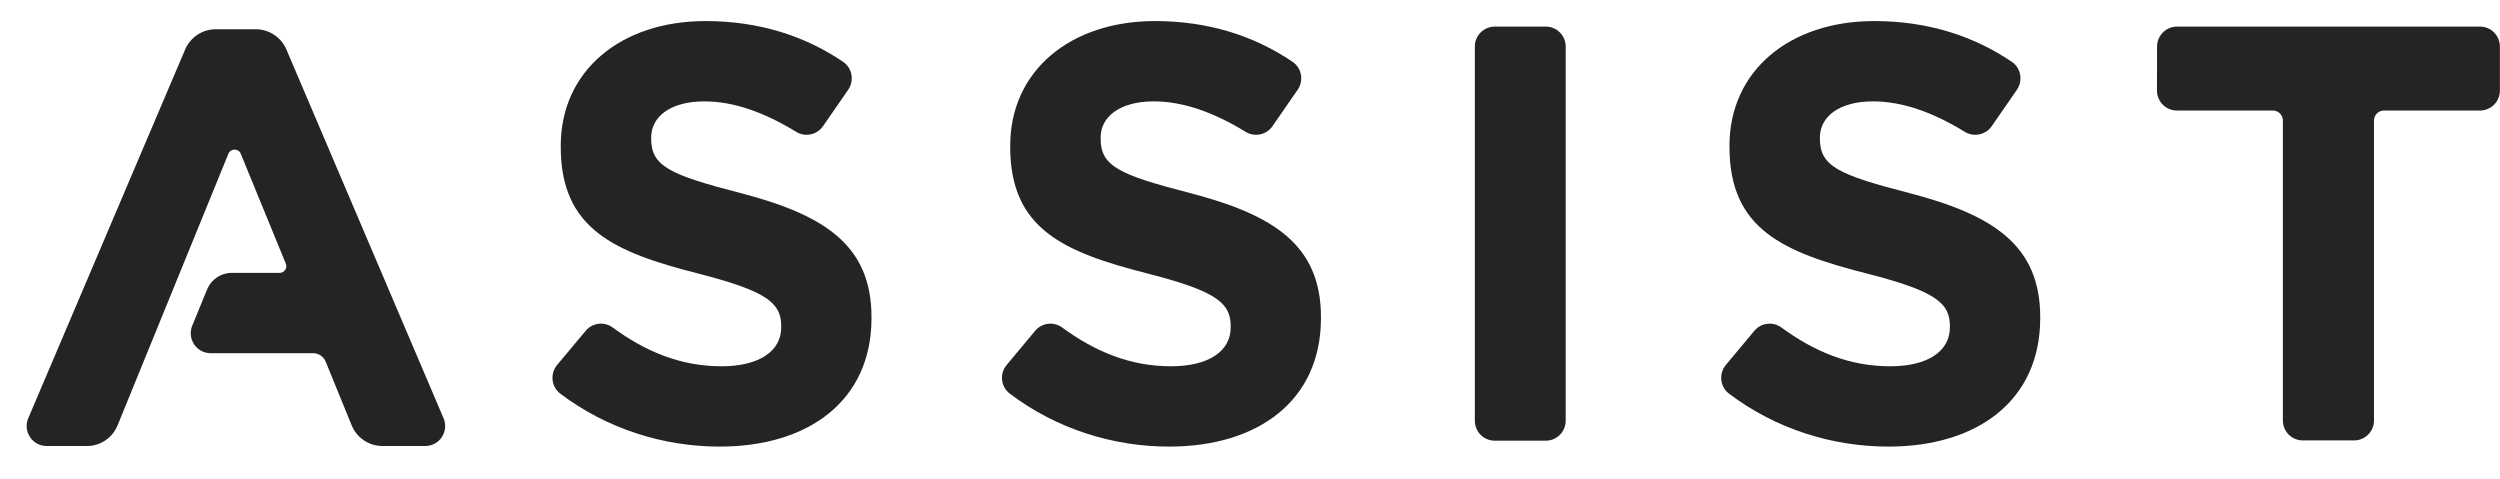 <svg width="47" height="9" viewBox="0 0 47 9" fill="none" xmlns="http://www.w3.org/2000/svg">
<g id="Frame 427321496">
<g id="Group 39584">
<path id="Vector" d="M4.809 0.55H4.056C3.806 0.55 3.579 0.7 3.481 0.93L0.531 7.863C0.426 8.11 0.609 8.385 0.876 8.385H1.634C1.889 8.385 2.116 8.23 2.211 7.995L4.294 2.89C4.336 2.788 4.484 2.785 4.526 2.89L5.374 4.958C5.406 5.04 5.346 5.13 5.259 5.13H4.356C4.154 5.13 3.971 5.253 3.894 5.44L3.614 6.123C3.514 6.37 3.694 6.64 3.961 6.64H5.889C5.991 6.64 6.081 6.703 6.121 6.795L6.611 7.995C6.706 8.23 6.936 8.385 7.191 8.385H7.994C8.264 8.385 8.444 8.11 8.339 7.863L5.384 0.93C5.286 0.7 5.059 0.55 4.809 0.55Z" fill="#252424"/>
<path id="Vector_2" d="M13.919 3.628C12.574 3.283 12.242 3.118 12.242 2.606V2.583C12.242 2.206 12.587 1.906 13.242 1.906C13.802 1.906 14.379 2.118 14.967 2.478C15.137 2.583 15.359 2.536 15.472 2.373L15.947 1.686C16.064 1.513 16.022 1.278 15.849 1.161C15.119 0.668 14.257 0.396 13.264 0.396C11.674 0.396 10.542 1.328 10.542 2.741V2.763C10.542 4.308 11.552 4.741 13.119 5.141C14.419 5.473 14.687 5.696 14.687 6.131V6.153C14.687 6.608 14.264 6.886 13.564 6.886C12.792 6.886 12.134 6.608 11.517 6.156C11.359 6.041 11.137 6.068 11.012 6.218L10.474 6.861C10.337 7.026 10.364 7.273 10.534 7.401C11.414 8.066 12.477 8.396 13.529 8.396C15.207 8.396 16.384 7.528 16.384 5.983V5.961C16.384 4.606 15.494 4.038 13.917 3.628H13.919Z" fill="#252424"/>
<path id="Vector_3" d="M22.369 3.628C21.024 3.283 20.692 3.118 20.692 2.606V2.583C20.692 2.206 21.037 1.906 21.692 1.906C22.252 1.906 22.829 2.118 23.417 2.478C23.587 2.583 23.809 2.536 23.922 2.373L24.397 1.686C24.515 1.513 24.472 1.278 24.299 1.161C23.57 0.668 22.707 0.396 21.715 0.396C20.125 0.396 18.992 1.328 18.992 2.741V2.763C18.992 4.308 20.002 4.741 21.57 5.141C22.869 5.473 23.137 5.696 23.137 6.131V6.153C23.137 6.608 22.715 6.886 22.015 6.886C21.242 6.886 20.584 6.608 19.967 6.156C19.809 6.041 19.587 6.068 19.462 6.218L18.925 6.861C18.787 7.026 18.815 7.273 18.985 7.401C19.864 8.066 20.927 8.396 21.98 8.396C23.657 8.396 24.834 7.528 24.834 5.983V5.961C24.834 4.606 23.945 4.038 22.367 3.628H22.369Z" fill="#252424"/>
<path id="Vector_4" d="M35.891 3.628C34.546 3.283 34.214 3.118 34.214 2.606V2.583C34.214 2.206 34.559 1.906 35.214 1.906C35.773 1.906 36.351 2.118 36.938 2.478C37.108 2.583 37.331 2.536 37.444 2.373L37.919 1.686C38.036 1.513 37.993 1.278 37.821 1.161C37.091 0.668 36.228 0.396 35.236 0.396C33.646 0.396 32.514 1.328 32.514 2.741V2.763C32.514 4.308 33.523 4.741 35.091 5.141C36.391 5.473 36.658 5.696 36.658 6.131V6.153C36.658 6.608 36.236 6.886 35.536 6.886C34.764 6.886 34.106 6.608 33.489 6.156C33.331 6.041 33.108 6.068 32.983 6.218L32.446 6.861C32.309 7.026 32.336 7.273 32.506 7.401C33.386 8.066 34.449 8.396 35.501 8.396C37.178 8.396 38.356 7.528 38.356 5.983V5.961C38.356 4.606 37.466 4.038 35.889 3.628H35.891Z" fill="#252424"/>
<path id="Vector_5" d="M40.926 2.078C40.718 2.078 40.551 1.91 40.551 1.703L40.553 0.875C40.553 0.668 40.721 0.5 40.928 0.5H46.623C46.831 0.5 46.998 0.668 46.998 0.875V1.703C46.998 1.91 46.831 2.078 46.623 2.078H44.818C44.716 2.078 44.631 2.163 44.631 2.265V7.905C44.631 8.113 44.463 8.28 44.256 8.28H43.293C43.086 8.28 42.918 8.113 42.918 7.905V2.265C42.918 2.163 42.833 2.078 42.731 2.078H40.926Z" fill="#252424"/>
<path id="Vector_6" d="M28.102 0.5H29.06C29.267 0.5 29.435 0.668 29.435 0.875V7.91C29.435 8.118 29.267 8.285 29.06 8.285H28.102C27.895 8.285 27.727 8.118 27.727 7.91V0.875C27.727 0.668 27.895 0.5 28.102 0.5Z" fill="#252424"/>
</g>
</g>
</svg>
